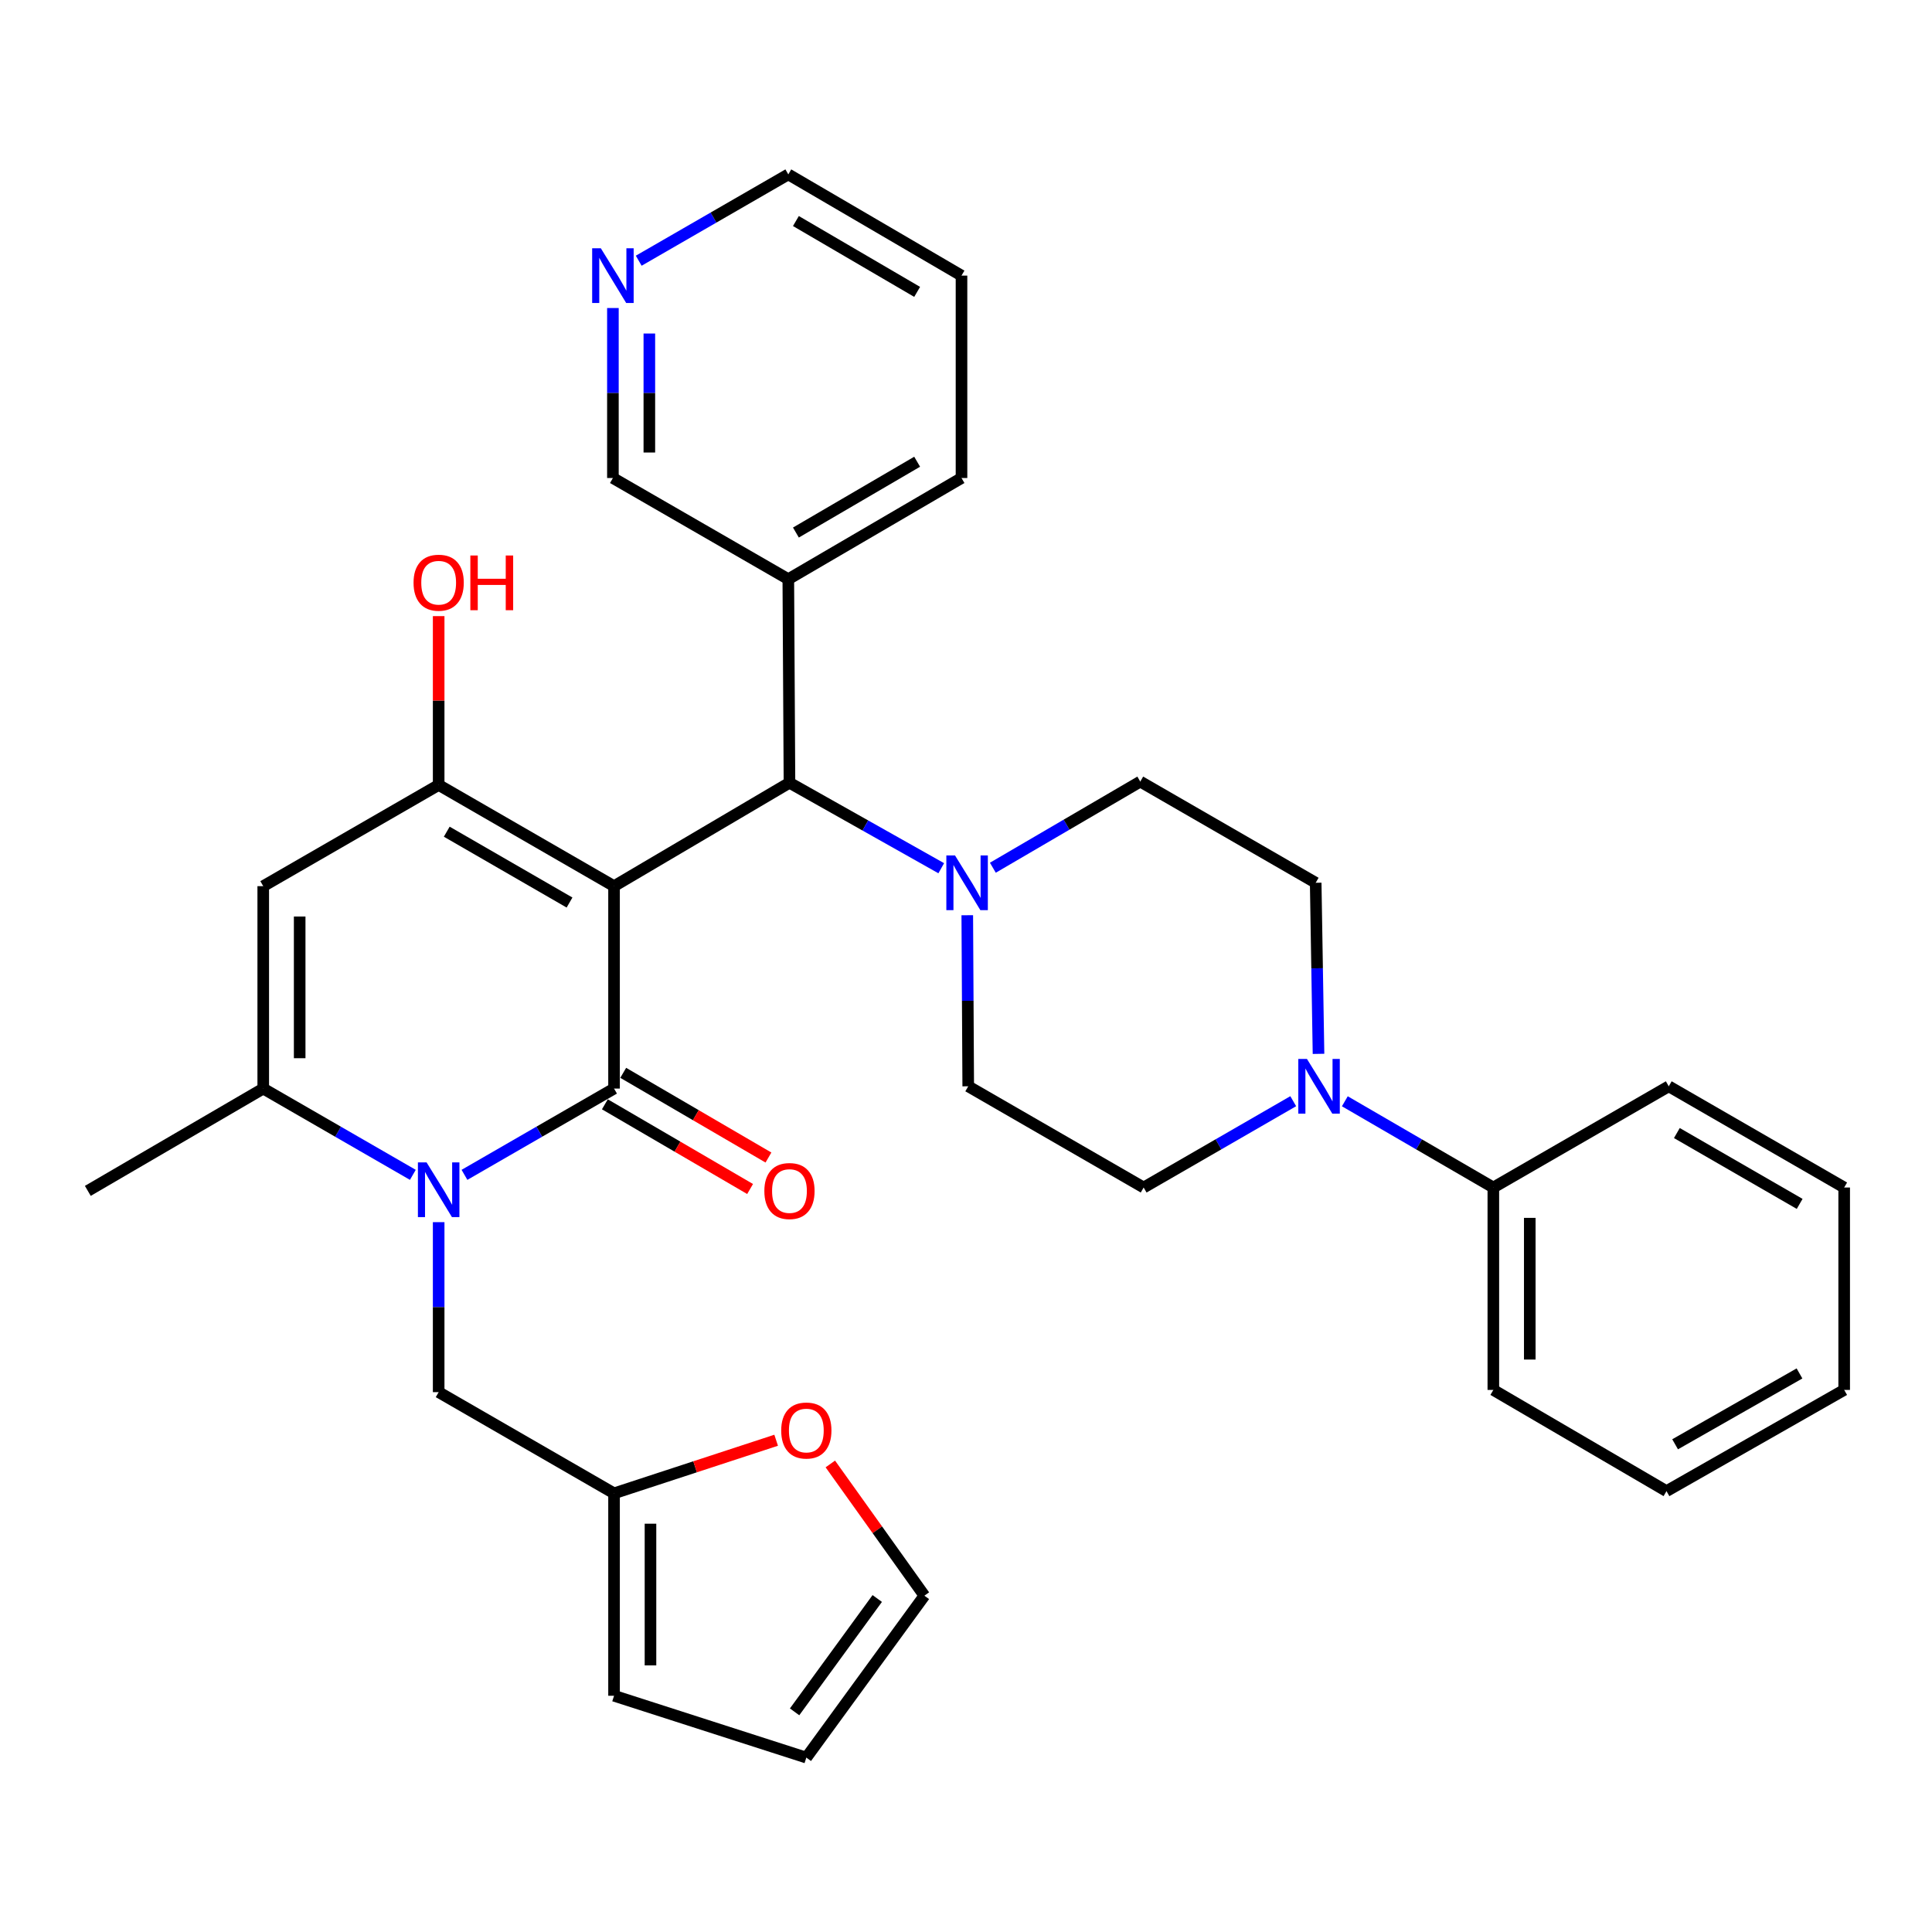 <?xml version='1.0' encoding='iso-8859-1'?>
<svg version='1.1' baseProfile='full'
              xmlns='http://www.w3.org/2000/svg'
                      xmlns:rdkit='http://www.rdkit.org/xml'
                      xmlns:xlink='http://www.w3.org/1999/xlink'
                  xml:space='preserve'
width='1000px' height='1000px' viewBox='0 0 1000 1000'>
<!-- END OF HEADER -->
<rect style='opacity:1.0;fill:#FFFFFF;stroke:none' width='1000' height='1000' x='0' y='0'> </rect>
<path class='bond-0' d='M 317.828,458.677 L 317.828,563.441' style='fill:none;fill-rule:evenodd;stroke:#000000;stroke-width:6px;stroke-linecap:butt;stroke-linejoin:miter;stroke-opacity:1' />
<path class='bond-2' d='M 317.828,458.677 L 227.051,406.289' style='fill:none;fill-rule:evenodd;stroke:#000000;stroke-width:6px;stroke-linecap:butt;stroke-linejoin:miter;stroke-opacity:1' />
<path class='bond-2' d='M 294.784,467.153 L 231.24,430.482' style='fill:none;fill-rule:evenodd;stroke:#000000;stroke-width:6px;stroke-linecap:butt;stroke-linejoin:miter;stroke-opacity:1' />
<path class='bond-5' d='M 317.828,458.677 L 408.626,405.147' style='fill:none;fill-rule:evenodd;stroke:#000000;stroke-width:6px;stroke-linecap:butt;stroke-linejoin:miter;stroke-opacity:1' />
<path class='bond-1' d='M 317.828,563.441 L 279.119,585.771' style='fill:none;fill-rule:evenodd;stroke:#000000;stroke-width:6px;stroke-linecap:butt;stroke-linejoin:miter;stroke-opacity:1' />
<path class='bond-1' d='M 279.119,585.771 L 240.411,608.101' style='fill:none;fill-rule:evenodd;stroke:#0000FF;stroke-width:6px;stroke-linecap:butt;stroke-linejoin:miter;stroke-opacity:1' />
<path class='bond-10' d='M 313.077,571.587 L 350.662,593.507' style='fill:none;fill-rule:evenodd;stroke:#000000;stroke-width:6px;stroke-linecap:butt;stroke-linejoin:miter;stroke-opacity:1' />
<path class='bond-10' d='M 350.662,593.507 L 388.247,615.426' style='fill:none;fill-rule:evenodd;stroke:#FF0000;stroke-width:6px;stroke-linecap:butt;stroke-linejoin:miter;stroke-opacity:1' />
<path class='bond-10' d='M 322.578,555.296 L 360.163,577.215' style='fill:none;fill-rule:evenodd;stroke:#000000;stroke-width:6px;stroke-linecap:butt;stroke-linejoin:miter;stroke-opacity:1' />
<path class='bond-10' d='M 360.163,577.215 L 397.748,599.135' style='fill:none;fill-rule:evenodd;stroke:#FF0000;stroke-width:6px;stroke-linecap:butt;stroke-linejoin:miter;stroke-opacity:1' />
<path class='bond-8' d='M 227.051,632.587 L 227.051,676.58' style='fill:none;fill-rule:evenodd;stroke:#0000FF;stroke-width:6px;stroke-linecap:butt;stroke-linejoin:miter;stroke-opacity:1' />
<path class='bond-8' d='M 227.051,676.58 L 227.051,720.572' style='fill:none;fill-rule:evenodd;stroke:#000000;stroke-width:6px;stroke-linecap:butt;stroke-linejoin:miter;stroke-opacity:1' />
<path class='bond-33' d='M 213.69,608.102 L 174.971,585.772' style='fill:none;fill-rule:evenodd;stroke:#0000FF;stroke-width:6px;stroke-linecap:butt;stroke-linejoin:miter;stroke-opacity:1' />
<path class='bond-33' d='M 174.971,585.772 L 136.253,563.441' style='fill:none;fill-rule:evenodd;stroke:#000000;stroke-width:6px;stroke-linecap:butt;stroke-linejoin:miter;stroke-opacity:1' />
<path class='bond-3' d='M 227.051,406.289 L 136.253,458.677' style='fill:none;fill-rule:evenodd;stroke:#000000;stroke-width:6px;stroke-linecap:butt;stroke-linejoin:miter;stroke-opacity:1' />
<path class='bond-22' d='M 227.051,406.289 L 227.051,362.597' style='fill:none;fill-rule:evenodd;stroke:#000000;stroke-width:6px;stroke-linecap:butt;stroke-linejoin:miter;stroke-opacity:1' />
<path class='bond-22' d='M 227.051,362.597 L 227.051,318.904' style='fill:none;fill-rule:evenodd;stroke:#FF0000;stroke-width:6px;stroke-linecap:butt;stroke-linejoin:miter;stroke-opacity:1' />
<path class='bond-4' d='M 136.253,458.677 L 136.253,563.441' style='fill:none;fill-rule:evenodd;stroke:#000000;stroke-width:6px;stroke-linecap:butt;stroke-linejoin:miter;stroke-opacity:1' />
<path class='bond-4' d='M 155.112,474.391 L 155.112,547.727' style='fill:none;fill-rule:evenodd;stroke:#000000;stroke-width:6px;stroke-linecap:butt;stroke-linejoin:miter;stroke-opacity:1' />
<path class='bond-23' d='M 136.253,563.441 L 45.455,616.395' style='fill:none;fill-rule:evenodd;stroke:#000000;stroke-width:6px;stroke-linecap:butt;stroke-linejoin:miter;stroke-opacity:1' />
<path class='bond-6' d='M 408.626,405.147 L 447.907,427.27' style='fill:none;fill-rule:evenodd;stroke:#000000;stroke-width:6px;stroke-linecap:butt;stroke-linejoin:miter;stroke-opacity:1' />
<path class='bond-6' d='M 447.907,427.27 L 487.188,449.393' style='fill:none;fill-rule:evenodd;stroke:#0000FF;stroke-width:6px;stroke-linecap:butt;stroke-linejoin:miter;stroke-opacity:1' />
<path class='bond-11' d='M 408.626,405.147 L 408.028,299.785' style='fill:none;fill-rule:evenodd;stroke:#000000;stroke-width:6px;stroke-linecap:butt;stroke-linejoin:miter;stroke-opacity:1' />
<path class='bond-13' d='M 513.901,449.135 L 552.051,426.842' style='fill:none;fill-rule:evenodd;stroke:#0000FF;stroke-width:6px;stroke-linecap:butt;stroke-linejoin:miter;stroke-opacity:1' />
<path class='bond-13' d='M 552.051,426.842 L 590.201,404.55' style='fill:none;fill-rule:evenodd;stroke:#000000;stroke-width:6px;stroke-linecap:butt;stroke-linejoin:miter;stroke-opacity:1' />
<path class='bond-14' d='M 500.659,473.721 L 500.906,517.994' style='fill:none;fill-rule:evenodd;stroke:#0000FF;stroke-width:6px;stroke-linecap:butt;stroke-linejoin:miter;stroke-opacity:1' />
<path class='bond-14' d='M 500.906,517.994 L 501.153,562.268' style='fill:none;fill-rule:evenodd;stroke:#000000;stroke-width:6px;stroke-linecap:butt;stroke-linejoin:miter;stroke-opacity:1' />
<path class='bond-7' d='M 669.378,569.977 L 630.664,592.316' style='fill:none;fill-rule:evenodd;stroke:#0000FF;stroke-width:6px;stroke-linecap:butt;stroke-linejoin:miter;stroke-opacity:1' />
<path class='bond-7' d='M 630.664,592.316 L 591.951,614.655' style='fill:none;fill-rule:evenodd;stroke:#000000;stroke-width:6px;stroke-linecap:butt;stroke-linejoin:miter;stroke-opacity:1' />
<path class='bond-17' d='M 696.086,570.019 L 734.518,592.337' style='fill:none;fill-rule:evenodd;stroke:#0000FF;stroke-width:6px;stroke-linecap:butt;stroke-linejoin:miter;stroke-opacity:1' />
<path class='bond-17' d='M 734.518,592.337 L 772.949,614.655' style='fill:none;fill-rule:evenodd;stroke:#000000;stroke-width:6px;stroke-linecap:butt;stroke-linejoin:miter;stroke-opacity:1' />
<path class='bond-34' d='M 682.461,545.474 L 681.73,501.2' style='fill:none;fill-rule:evenodd;stroke:#0000FF;stroke-width:6px;stroke-linecap:butt;stroke-linejoin:miter;stroke-opacity:1' />
<path class='bond-34' d='M 681.73,501.2 L 680.999,456.927' style='fill:none;fill-rule:evenodd;stroke:#000000;stroke-width:6px;stroke-linecap:butt;stroke-linejoin:miter;stroke-opacity:1' />
<path class='bond-9' d='M 227.051,720.572 L 317.828,772.949' style='fill:none;fill-rule:evenodd;stroke:#000000;stroke-width:6px;stroke-linecap:butt;stroke-linejoin:miter;stroke-opacity:1' />
<path class='bond-12' d='M 317.828,772.949 L 359.781,759.209' style='fill:none;fill-rule:evenodd;stroke:#000000;stroke-width:6px;stroke-linecap:butt;stroke-linejoin:miter;stroke-opacity:1' />
<path class='bond-12' d='M 359.781,759.209 L 401.735,745.469' style='fill:none;fill-rule:evenodd;stroke:#FF0000;stroke-width:6px;stroke-linecap:butt;stroke-linejoin:miter;stroke-opacity:1' />
<path class='bond-18' d='M 317.828,772.949 L 317.828,877.724' style='fill:none;fill-rule:evenodd;stroke:#000000;stroke-width:6px;stroke-linecap:butt;stroke-linejoin:miter;stroke-opacity:1' />
<path class='bond-18' d='M 336.687,788.666 L 336.687,862.008' style='fill:none;fill-rule:evenodd;stroke:#000000;stroke-width:6px;stroke-linecap:butt;stroke-linejoin:miter;stroke-opacity:1' />
<path class='bond-24' d='M 408.028,299.785 L 317.241,247.419' style='fill:none;fill-rule:evenodd;stroke:#000000;stroke-width:6px;stroke-linecap:butt;stroke-linejoin:miter;stroke-opacity:1' />
<path class='bond-25' d='M 408.028,299.785 L 497.674,247.419' style='fill:none;fill-rule:evenodd;stroke:#000000;stroke-width:6px;stroke-linecap:butt;stroke-linejoin:miter;stroke-opacity:1' />
<path class='bond-25' d='M 411.963,275.646 L 474.714,238.989' style='fill:none;fill-rule:evenodd;stroke:#000000;stroke-width:6px;stroke-linecap:butt;stroke-linejoin:miter;stroke-opacity:1' />
<path class='bond-19' d='M 429.773,757.743 L 454.121,791.833' style='fill:none;fill-rule:evenodd;stroke:#FF0000;stroke-width:6px;stroke-linecap:butt;stroke-linejoin:miter;stroke-opacity:1' />
<path class='bond-19' d='M 454.121,791.833 L 478.469,825.924' style='fill:none;fill-rule:evenodd;stroke:#000000;stroke-width:6px;stroke-linecap:butt;stroke-linejoin:miter;stroke-opacity:1' />
<path class='bond-15' d='M 590.201,404.55 L 680.999,456.927' style='fill:none;fill-rule:evenodd;stroke:#000000;stroke-width:6px;stroke-linecap:butt;stroke-linejoin:miter;stroke-opacity:1' />
<path class='bond-16' d='M 501.153,562.268 L 591.951,614.655' style='fill:none;fill-rule:evenodd;stroke:#000000;stroke-width:6px;stroke-linecap:butt;stroke-linejoin:miter;stroke-opacity:1' />
<path class='bond-27' d='M 772.949,614.655 L 772.949,719.42' style='fill:none;fill-rule:evenodd;stroke:#000000;stroke-width:6px;stroke-linecap:butt;stroke-linejoin:miter;stroke-opacity:1' />
<path class='bond-27' d='M 791.809,630.37 L 791.809,703.705' style='fill:none;fill-rule:evenodd;stroke:#000000;stroke-width:6px;stroke-linecap:butt;stroke-linejoin:miter;stroke-opacity:1' />
<path class='bond-28' d='M 772.949,614.655 L 863.747,562.268' style='fill:none;fill-rule:evenodd;stroke:#000000;stroke-width:6px;stroke-linecap:butt;stroke-linejoin:miter;stroke-opacity:1' />
<path class='bond-21' d='M 317.828,877.724 L 417.353,909.733' style='fill:none;fill-rule:evenodd;stroke:#000000;stroke-width:6px;stroke-linecap:butt;stroke-linejoin:miter;stroke-opacity:1' />
<path class='bond-36' d='M 478.469,825.924 L 417.353,909.733' style='fill:none;fill-rule:evenodd;stroke:#000000;stroke-width:6px;stroke-linecap:butt;stroke-linejoin:miter;stroke-opacity:1' />
<path class='bond-36' d='M 454.063,827.383 L 411.282,886.05' style='fill:none;fill-rule:evenodd;stroke:#000000;stroke-width:6px;stroke-linecap:butt;stroke-linejoin:miter;stroke-opacity:1' />
<path class='bond-20' d='M 317.241,159.433 L 317.241,203.426' style='fill:none;fill-rule:evenodd;stroke:#0000FF;stroke-width:6px;stroke-linecap:butt;stroke-linejoin:miter;stroke-opacity:1' />
<path class='bond-20' d='M 317.241,203.426 L 317.241,247.419' style='fill:none;fill-rule:evenodd;stroke:#000000;stroke-width:6px;stroke-linecap:butt;stroke-linejoin:miter;stroke-opacity:1' />
<path class='bond-20' d='M 336.1,172.631 L 336.1,203.426' style='fill:none;fill-rule:evenodd;stroke:#0000FF;stroke-width:6px;stroke-linecap:butt;stroke-linejoin:miter;stroke-opacity:1' />
<path class='bond-20' d='M 336.1,203.426 L 336.1,234.221' style='fill:none;fill-rule:evenodd;stroke:#000000;stroke-width:6px;stroke-linecap:butt;stroke-linejoin:miter;stroke-opacity:1' />
<path class='bond-35' d='M 330.601,134.945 L 369.315,112.606' style='fill:none;fill-rule:evenodd;stroke:#0000FF;stroke-width:6px;stroke-linecap:butt;stroke-linejoin:miter;stroke-opacity:1' />
<path class='bond-35' d='M 369.315,112.606 L 408.028,90.267' style='fill:none;fill-rule:evenodd;stroke:#000000;stroke-width:6px;stroke-linecap:butt;stroke-linejoin:miter;stroke-opacity:1' />
<path class='bond-29' d='M 497.674,247.419 L 497.674,142.654' style='fill:none;fill-rule:evenodd;stroke:#000000;stroke-width:6px;stroke-linecap:butt;stroke-linejoin:miter;stroke-opacity:1' />
<path class='bond-26' d='M 408.028,90.267 L 497.674,142.654' style='fill:none;fill-rule:evenodd;stroke:#000000;stroke-width:6px;stroke-linecap:butt;stroke-linejoin:miter;stroke-opacity:1' />
<path class='bond-26' d='M 411.96,114.408 L 474.712,151.079' style='fill:none;fill-rule:evenodd;stroke:#000000;stroke-width:6px;stroke-linecap:butt;stroke-linejoin:miter;stroke-opacity:1' />
<path class='bond-31' d='M 772.949,719.42 L 862.574,771.807' style='fill:none;fill-rule:evenodd;stroke:#000000;stroke-width:6px;stroke-linecap:butt;stroke-linejoin:miter;stroke-opacity:1' />
<path class='bond-30' d='M 863.747,562.268 L 954.545,614.655' style='fill:none;fill-rule:evenodd;stroke:#000000;stroke-width:6px;stroke-linecap:butt;stroke-linejoin:miter;stroke-opacity:1' />
<path class='bond-30' d='M 867.942,586.461 L 931.501,623.133' style='fill:none;fill-rule:evenodd;stroke:#000000;stroke-width:6px;stroke-linecap:butt;stroke-linejoin:miter;stroke-opacity:1' />
<path class='bond-32' d='M 954.545,614.655 L 954.545,719.42' style='fill:none;fill-rule:evenodd;stroke:#000000;stroke-width:6px;stroke-linecap:butt;stroke-linejoin:miter;stroke-opacity:1' />
<path class='bond-37' d='M 862.574,771.807 L 954.545,719.42' style='fill:none;fill-rule:evenodd;stroke:#000000;stroke-width:6px;stroke-linecap:butt;stroke-linejoin:miter;stroke-opacity:1' />
<path class='bond-37' d='M 867.035,747.562 L 931.415,710.89' style='fill:none;fill-rule:evenodd;stroke:#000000;stroke-width:6px;stroke-linecap:butt;stroke-linejoin:miter;stroke-opacity:1' />
<path  class='atom-2' d='M 220.791 601.648
L 230.071 616.648
Q 230.991 618.128, 232.471 620.808
Q 233.951 623.488, 234.031 623.648
L 234.031 601.648
L 237.791 601.648
L 237.791 629.968
L 233.911 629.968
L 223.951 613.568
Q 222.791 611.648, 221.551 609.448
Q 220.351 607.248, 219.991 606.568
L 219.991 629.968
L 216.311 629.968
L 216.311 601.648
L 220.791 601.648
' fill='#0000FF'/>
<path  class='atom-7' d='M 494.306 442.767
L 503.586 457.767
Q 504.506 459.247, 505.986 461.927
Q 507.466 464.607, 507.546 464.767
L 507.546 442.767
L 511.306 442.767
L 511.306 471.087
L 507.426 471.087
L 497.466 454.687
Q 496.306 452.767, 495.066 450.567
Q 493.866 448.367, 493.506 447.687
L 493.506 471.087
L 489.826 471.087
L 489.826 442.767
L 494.306 442.767
' fill='#0000FF'/>
<path  class='atom-8' d='M 676.478 548.108
L 685.758 563.108
Q 686.678 564.588, 688.158 567.268
Q 689.638 569.948, 689.718 570.108
L 689.718 548.108
L 693.478 548.108
L 693.478 576.428
L 689.598 576.428
L 679.638 560.028
Q 678.478 558.108, 677.238 555.908
Q 676.038 553.708, 675.678 553.028
L 675.678 576.428
L 671.998 576.428
L 671.998 548.108
L 676.478 548.108
' fill='#0000FF'/>
<path  class='atom-11' d='M 395.626 616.475
Q 395.626 609.675, 398.986 605.875
Q 402.346 602.075, 408.626 602.075
Q 414.906 602.075, 418.266 605.875
Q 421.626 609.675, 421.626 616.475
Q 421.626 623.355, 418.226 627.275
Q 414.826 631.155, 408.626 631.155
Q 402.386 631.155, 398.986 627.275
Q 395.626 623.395, 395.626 616.475
M 408.626 627.955
Q 412.946 627.955, 415.266 625.075
Q 417.626 622.155, 417.626 616.475
Q 417.626 610.915, 415.266 608.115
Q 412.946 605.275, 408.626 605.275
Q 404.306 605.275, 401.946 608.075
Q 399.626 610.875, 399.626 616.475
Q 399.626 622.195, 401.946 625.075
Q 404.306 627.955, 408.626 627.955
' fill='#FF0000'/>
<path  class='atom-13' d='M 404.353 740.434
Q 404.353 733.634, 407.713 729.834
Q 411.073 726.034, 417.353 726.034
Q 423.633 726.034, 426.993 729.834
Q 430.353 733.634, 430.353 740.434
Q 430.353 747.314, 426.953 751.234
Q 423.553 755.114, 417.353 755.114
Q 411.113 755.114, 407.713 751.234
Q 404.353 747.354, 404.353 740.434
M 417.353 751.914
Q 421.673 751.914, 423.993 749.034
Q 426.353 746.114, 426.353 740.434
Q 426.353 734.874, 423.993 732.074
Q 421.673 729.234, 417.353 729.234
Q 413.033 729.234, 410.673 732.034
Q 408.353 734.834, 408.353 740.434
Q 408.353 746.154, 410.673 749.034
Q 413.033 751.914, 417.353 751.914
' fill='#FF0000'/>
<path  class='atom-21' d='M 310.981 128.494
L 320.261 143.494
Q 321.181 144.974, 322.661 147.654
Q 324.141 150.334, 324.221 150.494
L 324.221 128.494
L 327.981 128.494
L 327.981 156.814
L 324.101 156.814
L 314.141 140.414
Q 312.981 138.494, 311.741 136.294
Q 310.541 134.094, 310.181 133.414
L 310.181 156.814
L 306.501 156.814
L 306.501 128.494
L 310.981 128.494
' fill='#0000FF'/>
<path  class='atom-23' d='M 214.051 301.605
Q 214.051 294.805, 217.411 291.005
Q 220.771 287.205, 227.051 287.205
Q 233.331 287.205, 236.691 291.005
Q 240.051 294.805, 240.051 301.605
Q 240.051 308.485, 236.651 312.405
Q 233.251 316.285, 227.051 316.285
Q 220.811 316.285, 217.411 312.405
Q 214.051 308.525, 214.051 301.605
M 227.051 313.085
Q 231.371 313.085, 233.691 310.205
Q 236.051 307.285, 236.051 301.605
Q 236.051 296.045, 233.691 293.245
Q 231.371 290.405, 227.051 290.405
Q 222.731 290.405, 220.371 293.205
Q 218.051 296.005, 218.051 301.605
Q 218.051 307.325, 220.371 310.205
Q 222.731 313.085, 227.051 313.085
' fill='#FF0000'/>
<path  class='atom-23' d='M 243.451 287.525
L 247.291 287.525
L 247.291 299.565
L 261.771 299.565
L 261.771 287.525
L 265.611 287.525
L 265.611 315.845
L 261.771 315.845
L 261.771 302.765
L 247.291 302.765
L 247.291 315.845
L 243.451 315.845
L 243.451 287.525
' fill='#FF0000'/>
</svg>
